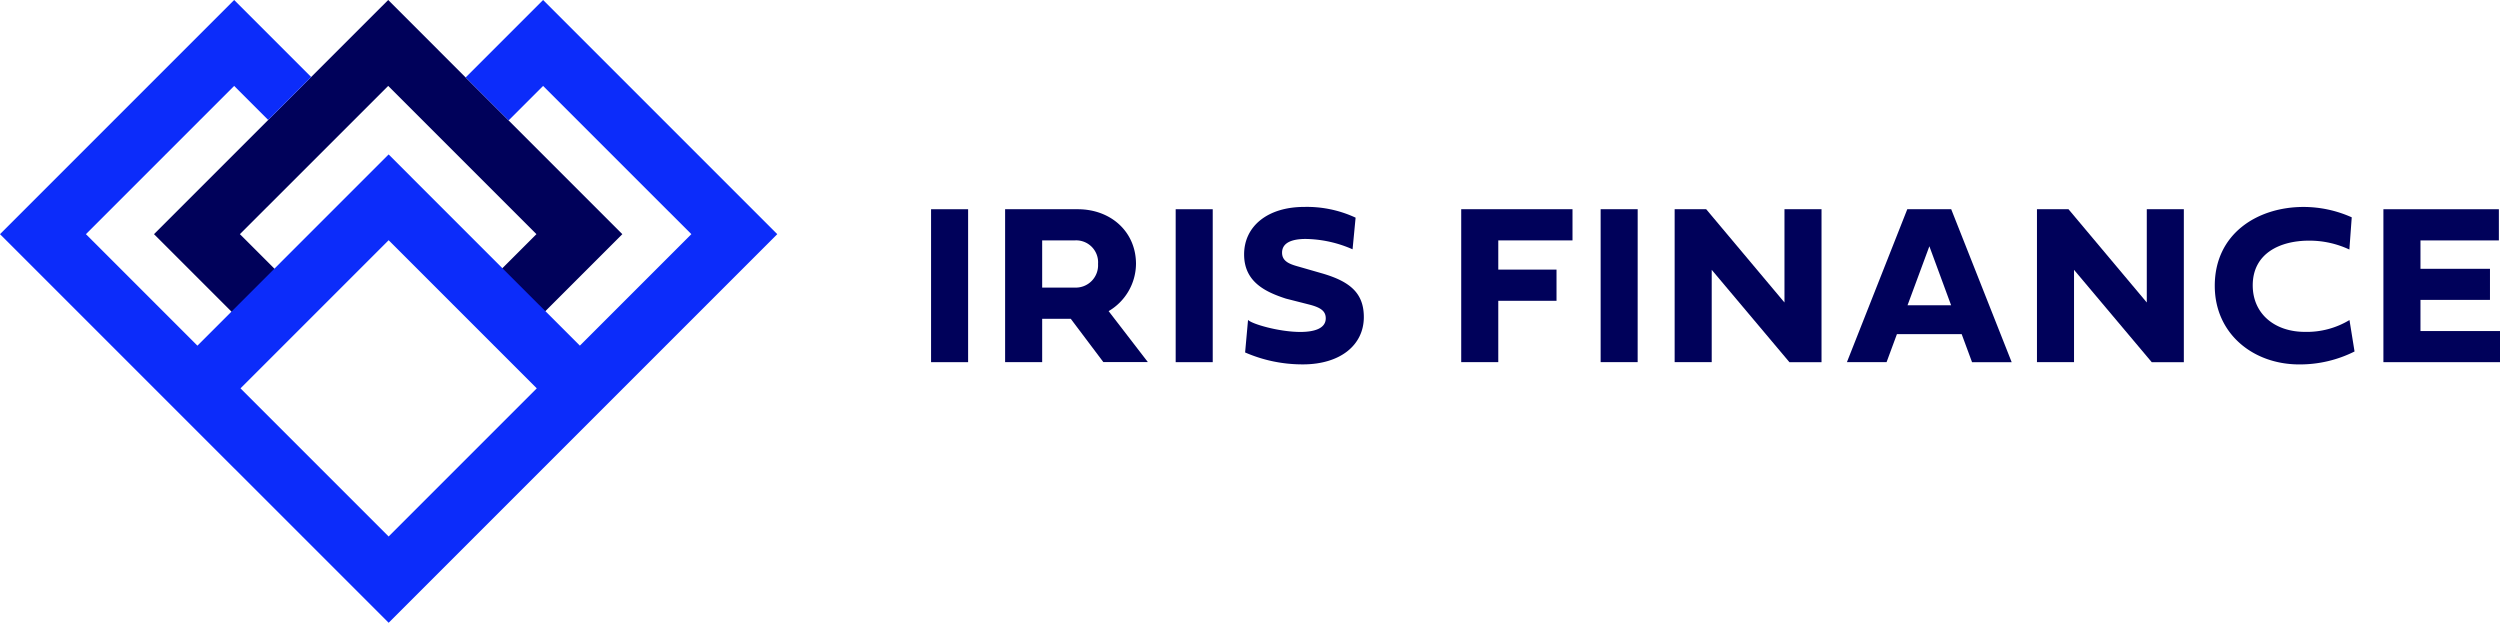 <svg xmlns="http://www.w3.org/2000/svg" width="318.095" height="79.237" viewBox="0 0 318.095 79.237">
  <g id="Groupe_828" data-name="Groupe 828" transform="translate(-27.882 -113.452)">
    <g id="Groupe_714" data-name="Groupe 714" transform="translate(27.882 113.452)">
      <path id="Tracé_822" data-name="Tracé 822" d="M71.7,124.383,90.56,143.246l-5.09,5.09,5.456,5.475,10.565-10.565L71.7,113.452h0L41.9,143.246l11.48,11.48,5.266-5.663-5.816-5.817L71.7,124.383" transform="translate(-22.306 -113.452)" fill="#00015a"/>
      <g id="Tracé_823" data-name="Tracé 823" transform="translate(-27.882 -113.452)" fill="none" stroke-miterlimit="10">
        <path d="M96.985,113.452l-9.856,9.856,5.465,5.466,4.391-4.391,18.864,18.863-14.185,14.185-5.188-5.188,0,0L77.331,133.1,53,157.434,38.813,143.246l18.863-18.863,4.333,4.333,5.465-5.465-9.8-9.8L27.882,143.246,57.676,173.04l0,0,19.652,19.652v0l0,0,19.65-19.65h0l29.794-29.794ZM77.331,181.714,58.482,162.866l18.849-18.849,18.847,18.849Z" stroke="none"/>
        <path d="M 57.676 113.452 L 67.473 123.251 L 62.009 128.716 L 57.676 124.383 L 38.813 143.246 L 52.999 157.434 L 77.331 133.102 L 96.473 152.245 L 96.476 152.243 L 101.664 157.431 L 115.849 143.246 L 96.985 124.383 L 92.594 128.775 L 87.129 123.308 L 96.985 113.452 L 126.779 143.246 L 77.335 192.689 L 77.333 192.687 L 77.331 192.689 L 57.679 173.037 L 57.676 173.04 L 27.882 143.246 L 57.676 113.452 Z M 77.331 181.714 L 96.179 162.866 L 77.331 144.017 L 58.482 162.866 L 77.331 181.714 Z" stroke="none" fill="#0c2cfa"/>
      </g>
    </g>
    <g id="Groupe_715" data-name="Groupe 715" transform="translate(146.349 139.784)">
      <path id="Tracé_824" data-name="Tracé 824" d="M117.357,151.959h-4.714V132.5h4.714Z" transform="translate(-112.643 -132.21)" fill="#00015a"/>
      <path id="Tracé_825" data-name="Tracé 825" d="M124.1,151.959h-4.716V132.5h9.244c4.2,0,7.41,2.853,7.41,6.965a7.041,7.041,0,0,1-3.483,6l4.987,6.478h-5.662l-4.141-5.5H124.1Zm0-15.493v6.006h4.2a2.84,2.84,0,0,0,2.909-3.009,2.793,2.793,0,0,0-2.909-3Z" transform="translate(-109.963 -132.21)" fill="#00015a"/>
      <path id="Tracé_826" data-name="Tracé 826" d="M139.626,151.959h-4.714V132.5h4.714Z" transform="translate(-103.788 -132.21)" fill="#00015a"/>
      <path id="Tracé_827" data-name="Tracé 827" d="M155.327,133.655l-.386,4.027a15.24,15.24,0,0,0-5.962-1.318c-1.662,0-3.009.429-3.009,1.748,0,1.2,1.146,1.505,2.264,1.818l2.78.8c3.582,1.031,5.36,2.507,5.36,5.575,0,3.57-3.009,6.018-7.754,6.018a18.2,18.2,0,0,1-7.352-1.518l.373-4.141c.488.53,3.971,1.532,6.65,1.532,1.762,0,3.238-.429,3.238-1.734,0-.9-.616-1.361-2.035-1.733l-3.038-.774c-2.594-.844-5.315-2.12-5.315-5.617,0-3.627,3.037-6.049,7.637-6.049A14.657,14.657,0,0,1,155.327,133.655Z" transform="translate(-101.31 -132.292)" fill="#00015a"/>
      <path id="Tracé_828" data-name="Tracé 828" d="M165.622,151.959h-4.716V132.5h14.16v3.968h-9.444v3.714h7.41v3.969h-7.41Z" transform="translate(-93.451 -132.21)" fill="#00015a"/>
      <path id="Tracé_829" data-name="Tracé 829" d="M178.31,151.959H173.6V132.5h4.714Z" transform="translate(-88.405 -132.21)" fill="#00015a"/>
      <path id="Tracé_830" data-name="Tracé 830" d="M185.052,151.959h-4.716V132.5h4.013l9.961,11.866V132.5h4.714v19.461H194.94l-9.888-11.751Z" transform="translate(-85.724 -132.21)" fill="#00015a"/>
      <path id="Tracé_831" data-name="Tracé 831" d="M202.382,148.391l-1.318,3.568h-5.046L203.7,132.5h5.589l7.694,19.461H211.94l-1.318-3.568Zm6.895-3.669-2.767-7.51-2.78,7.51Z" transform="translate(-79.488 -132.21)" fill="#00015a"/>
      <path id="Tracé_832" data-name="Tracé 832" d="M218.036,151.959H213.32V132.5h4.013l9.961,11.866V132.5h4.714v19.461h-4.084l-9.888-11.751Z" transform="translate(-72.608 -132.21)" fill="#00015a"/>
      <path id="Tracé_833" data-name="Tracé 833" d="M240.8,132.292a15.017,15.017,0,0,1,6.134,1.319l-.3,4.1a11.962,11.962,0,0,0-5.145-1.131c-3.641,0-7.152,1.591-7.152,5.688,0,3.641,2.822,5.919,6.636,5.919a10.492,10.492,0,0,0,5.674-1.505l.644,4a15.469,15.469,0,0,1-7.051,1.646c-5.846,0-10.733-3.9-10.733-10C229.506,135.662,234.979,132.292,240.8,132.292Z" transform="translate(-66.171 -132.292)" fill="#00015a"/>
      <path id="Tracé_834" data-name="Tracé 834" d="M259.694,151.959H244.859V132.5H259.55v3.968h-9.975v3.612h8.843v3.955h-8.843V148h10.119Z" transform="translate(-60.066 -132.21)" fill="#00015a"/>
    </g>
  </g>
</svg>
